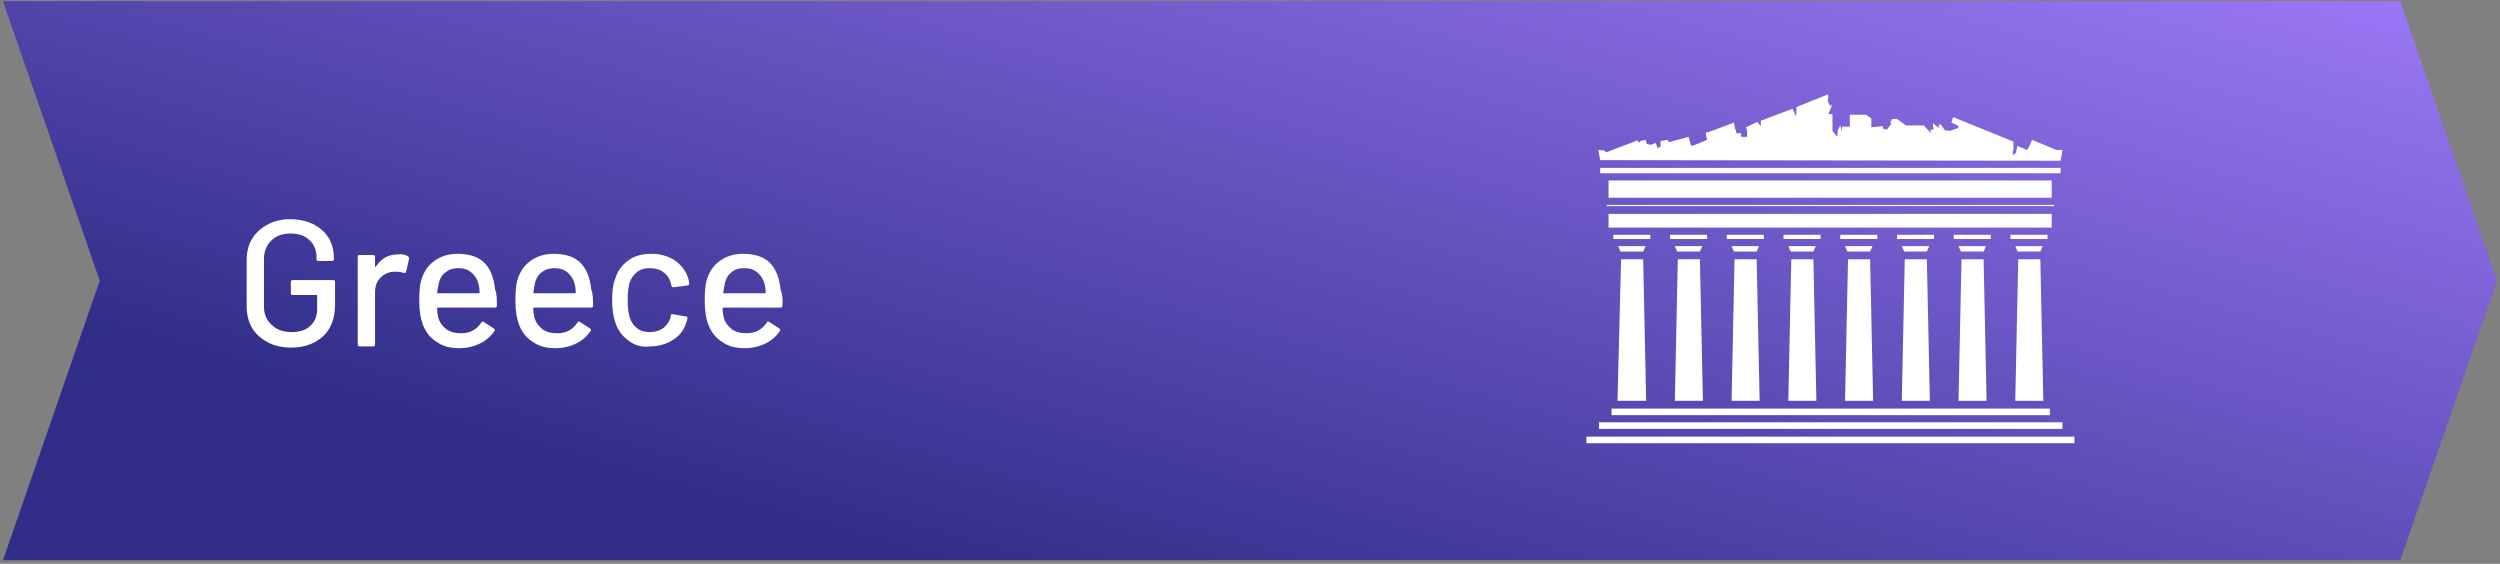 <svg xmlns="http://www.w3.org/2000/svg" xmlns:xlink="http://www.w3.org/1999/xlink" id="Layer_1" x="0px" y="0px" viewBox="0 0 418.6 94.4" style="enable-background:new 0 0 418.6 94.4;" xml:space="preserve"><rect x="0" y="0" width="418.6" height="94.4" fill="#808080" stroke="none"/> <style type="text/css"> .st0{fill:url(#Path_357_2_);} .st1{enable-background:new ;} .st2{fill:#FFFFFF;} </style> <linearGradient id="Path_357_2_" gradientUnits="userSpaceOnUse" x1="-182.864" y1="-226.094" x2="-181.695" y2="-227.014" gradientTransform="matrix(417.542 0 0 93.624 76324.391 21255.461)"> <stop offset="0.2" style="stop-color:#302E89"></stop> <stop offset="1" style="stop-color:#A57EFF"></stop> </linearGradient> <path id="Path_357_1_" class="st0" d="M401.9,93.8H0.5L16.7,47L0.5,0.2h401.4L418.1,47L401.9,93.8z"></path> <g class="st1"> <path class="st2" d="M44.8,57.3c-1.1-0.6-2-1.4-2.6-2.4s-0.9-2.3-0.9-3.6v-7.7c0-1.4,0.3-2.6,0.9-3.6c0.6-1,1.5-1.8,2.6-2.4 c1.1-0.6,2.4-0.9,3.8-0.9s2.7,0.3,3.8,0.8c1.1,0.6,2,1.3,2.6,2.3s0.9,2.1,0.9,3.3v0.3c0,0.2-0.1,0.3-0.3,0.3h-2.3 c-0.2,0-0.3-0.1-0.3-0.3v-0.3c0-1.2-0.4-2.2-1.2-2.9c-0.8-0.8-1.9-1.1-3.2-1.1s-2.4,0.4-3.2,1.2s-1.2,1.8-1.2,3.1v7.9 c0,1.3,0.4,2.3,1.3,3.1c0.8,0.8,1.9,1.2,3.3,1.2c1.3,0,2.4-0.3,3.1-1c0.8-0.7,1.2-1.6,1.2-2.8v-2.3c0-0.1,0-0.1-0.1-0.1h-4 c-0.2,0-0.3-0.1-0.3-0.3v-1.9c0-0.2,0.1-0.3,0.3-0.3h6.8c0.2,0,0.3,0.1,0.3,0.3V51c0,2.3-0.7,4.1-2,5.3s-3.1,1.9-5.3,1.9 C47.2,58.2,45.9,57.9,44.8,57.3z"></path> <path class="st2" d="M68.3,42.9c0.1,0.1,0.2,0.2,0.2,0.4L68,45.5c0,0.2-0.1,0.2-0.4,0.2c-0.3-0.1-0.7-0.2-1.2-0.2H66 c-0.9,0-1.7,0.4-2.3,1c-0.6,0.6-0.9,1.4-0.9,2.4v8.8c0,0.2-0.1,0.3-0.3,0.3h-2.3c-0.2,0-0.3-0.1-0.3-0.3V43c0-0.2,0.1-0.3,0.3-0.3 h2.3c0.2,0,0.3,0.1,0.3,0.3v1.6c0,0.1,0,0.1,0,0.1h0.1c0.9-1.4,2.1-2.1,3.7-2.1C67.2,42.5,67.8,42.6,68.3,42.9z"></path> <path class="st2" d="M83.2,51.2c0,0.2-0.1,0.3-0.3,0.3h-9.6c-0.1,0-0.1,0-0.1,0.1c0,0.7,0.1,1.2,0.2,1.6c0.2,0.8,0.7,1.4,1.3,1.9 c0.7,0.5,1.5,0.7,2.5,0.7c1.5,0,2.6-0.6,3.4-1.8c0.1-0.2,0.2-0.2,0.4-0.1l1.7,1.1c0.1,0.1,0.2,0.3,0.1,0.4 c-0.6,0.9-1.4,1.6-2.4,2.1s-2.2,0.8-3.5,0.8c-1.5,0-2.7-0.3-3.7-1c-1-0.6-1.8-1.5-2.3-2.7s-0.7-2.6-0.7-4.3c0-1.5,0.1-2.6,0.3-3.3 c0.4-1.4,1.1-2.5,2.2-3.3s2.4-1.2,3.9-1.2c2,0,3.5,0.5,4.5,1.5s1.6,2.5,1.8,4.5C83.2,49.2,83.2,50.1,83.2,51.2z M74.6,45.6 c-0.6,0.4-0.9,1-1.1,1.7c-0.1,0.4-0.2,1-0.3,1.7c0,0.1,0,0.1,0.1,0.1h6.9c0.1,0,0.1,0,0.1-0.1c0-0.7-0.1-1.2-0.2-1.5 c-0.2-0.8-0.6-1.4-1.2-1.9s-1.3-0.7-2.2-0.7C75.9,44.9,75.2,45.1,74.6,45.6z"></path> <path class="st2" d="M99.3,51.2c0,0.2-0.1,0.3-0.3,0.3h-9.6c-0.1,0-0.1,0-0.1,0.1c0,0.7,0.1,1.2,0.2,1.6c0.2,0.8,0.7,1.4,1.3,1.9 c0.7,0.5,1.5,0.7,2.5,0.7c1.5,0,2.6-0.6,3.4-1.8c0.1-0.2,0.2-0.2,0.4-0.1l1.7,1.1c0.1,0.1,0.2,0.3,0.1,0.4 c-0.6,0.9-1.4,1.6-2.4,2.1s-2.2,0.8-3.5,0.8c-1.5,0-2.7-0.3-3.7-1c-1-0.6-1.8-1.5-2.3-2.7s-0.7-2.6-0.7-4.3c0-1.5,0.1-2.6,0.3-3.3 c0.4-1.4,1.1-2.5,2.2-3.3s2.4-1.2,3.9-1.2c2,0,3.5,0.5,4.5,1.5s1.6,2.5,1.8,4.5C99.3,49.2,99.3,50.1,99.3,51.2z M90.7,45.6 c-0.6,0.4-0.9,1-1.1,1.7c-0.1,0.4-0.2,1-0.3,1.7c0,0.1,0,0.1,0.1,0.1h6.9c0.1,0,0.1,0,0.1-0.1c0-0.7-0.1-1.2-0.2-1.5 c-0.2-0.8-0.6-1.4-1.2-1.9s-1.3-0.7-2.2-0.7C92,44.9,91.3,45.1,90.7,45.6z"></path> <path class="st2" d="M105.2,57c-1.1-0.8-1.8-1.8-2.2-3.1c-0.3-0.9-0.5-2.1-0.5-3.6c0-1.4,0.1-2.6,0.5-3.6c0.4-1.3,1.1-2.3,2.2-3.1 s2.4-1.1,3.9-1.1s2.8,0.4,3.9,1.1c1.1,0.8,1.8,1.7,2.2,2.9c0.1,0.3,0.2,0.7,0.2,1c0,0.2-0.1,0.3-0.3,0.3l-2.3,0.3h-0.1 c-0.1,0-0.2-0.1-0.3-0.3l-0.1-0.5c-0.2-0.7-0.6-1.3-1.2-1.7c-0.6-0.5-1.4-0.7-2.3-0.7s-1.6,0.2-2.2,0.7s-1,1.1-1.2,1.8 s-0.3,1.7-0.3,2.8c0,1.2,0.1,2.1,0.3,2.8c0.2,0.8,0.6,1.4,1.2,1.9s1.3,0.7,2.2,0.7c0.9,0,1.6-0.2,2.3-0.7c0.6-0.5,1-1.1,1.2-1.8 c0,0,0,0,0-0.1v-0.1v-0.1c0.1-0.2,0.2-0.2,0.3-0.2l2.3,0.4c0.2,0,0.2,0.1,0.2,0.2v0.1c0,0.2-0.1,0.4-0.2,0.7 c-0.3,1.2-1.1,2.2-2.2,2.9s-2.4,1.1-3.9,1.1C107.5,58.2,106.2,57.8,105.2,57z"></path> <path class="st2" d="M131,51.2c0,0.2-0.1,0.3-0.3,0.3h-9.6c-0.1,0-0.1,0-0.1,0.1c0,0.7,0.1,1.2,0.2,1.6c0.2,0.8,0.7,1.4,1.3,1.9 c0.7,0.5,1.5,0.7,2.5,0.7c1.5,0,2.6-0.6,3.4-1.8c0.1-0.2,0.2-0.2,0.4-0.1l1.7,1.1c0.1,0.1,0.2,0.3,0.1,0.4 c-0.6,0.9-1.4,1.6-2.4,2.1s-2.2,0.8-3.5,0.8c-1.5,0-2.7-0.3-3.7-1c-1-0.6-1.8-1.5-2.3-2.7S118,52,118,50.3c0-1.5,0.1-2.6,0.3-3.3 c0.4-1.4,1.1-2.5,2.2-3.3s2.4-1.2,3.9-1.2c2,0,3.5,0.5,4.5,1.5c1,1,1.6,2.5,1.8,4.5C131,49.2,131.1,50.1,131,51.2z M122.5,45.6 c-0.6,0.4-0.9,1-1.1,1.7c-0.1,0.4-0.2,1-0.3,1.7c0,0.1,0,0.1,0.1,0.1h6.9c0.1,0,0.1,0,0.1-0.1c0-0.7-0.1-1.2-0.2-1.5 c-0.2-0.8-0.6-1.4-1.2-1.9s-1.3-0.7-2.2-0.7C123.7,44.9,123,45.1,122.5,45.6z"></path> </g> <g id="Group_61" transform="translate(256.634 15.412)"> <rect id="Rectangle_5" x="9" y="57.7" class="st2" width="81.7" height="1.1"></rect> <rect id="Rectangle_6" x="11.1" y="55.3" class="st2" width="77.6" height="1.1"></rect> <rect id="Rectangle_7" x="13.2" y="53" class="st2" width="73.4" height="1.1"></rect> <path id="Path_241" class="st2" d="M16.6,51.7H19L18.5,28h-3.7l-0.6,23.7H16.6z"></path> <path id="Path_242" class="st2" d="M16.6,26.7h1.9l0.4-0.9h-4.6l0.4,0.9H16.6z"></path> <rect id="Rectangle_8" x="13.5" y="23.9" class="st2" width="6.2" height="0.7"></rect> <path id="Path_243" class="st2" d="M26.1,51.7h2.4L28,28h-3.7l-0.5,23.7H26.1z"></path> <path id="Path_244" class="st2" d="M26.1,26.7H28l0.4-0.9h-4.6l0.4,0.9H26.1L26.1,26.7z"></path> <rect id="Rectangle_9" x="23" y="23.9" class="st2" width="6.2" height="0.7"></rect> <path id="Path_245" class="st2" d="M35.6,51.7H38L37.5,28h-3.7l-0.5,23.7H35.6z"></path> <path id="Path_246" class="st2" d="M35.6,26.7h1.9l0.4-0.9h-4.6l0.4,0.9H35.6L35.6,26.7z"></path> <rect id="Rectangle_10" x="32.5" y="23.9" class="st2" width="6.2" height="0.7"></rect> <path id="Path_247" class="st2" d="M45.1,51.7h2.4L47,28h-3.7l-0.5,23.7H45.1z"></path> <path id="Path_248" class="st2" d="M45.1,26.7H47l0.4-0.9h-4.6l0.4,0.9H45.1L45.1,26.7z"></path> <rect id="Rectangle_11" x="42" y="23.9" class="st2" width="6.2" height="0.7"></rect> <path id="Path_249" class="st2" d="M54.6,51.7H57L56.5,28h-3.7l-0.5,23.7H54.6z"></path> <path id="Path_250" class="st2" d="M54.6,26.7h1.9l0.4-0.9h-4.6l0.4,0.9H54.6L54.6,26.7z"></path> <rect id="Rectangle_12" x="51.5" y="23.9" class="st2" width="6.2" height="0.7"></rect> <path id="Path_251" class="st2" d="M64.1,51.7h2.4L66,28h-3.7l-0.5,23.7H64.1z"></path> <path id="Path_252" class="st2" d="M64.1,26.7H66l0.4-0.9h-4.6l0.4,0.9H64.1L64.1,26.7z"></path> <rect id="Rectangle_13" x="61" y="23.9" class="st2" width="6.2" height="0.7"></rect> <path id="Path_253" class="st2" d="M73.6,51.7H76L75.5,28h-3.7l-0.5,23.7H73.6z"></path> <path id="Path_254" class="st2" d="M73.6,26.7h1.9l0.4-0.9h-4.6l0.4,0.9H73.6z"></path> <rect id="Rectangle_14" x="70.5" y="23.9" class="st2" width="6.2" height="0.7"></rect> <path id="Path_255" class="st2" d="M83.1,51.7h2.4L85,28h-3.7l-0.5,23.7H83.1z"></path> <path id="Path_256" class="st2" d="M83.1,26.7H85l0.4-0.9h-4.6l0.4,0.9H83.1L83.1,26.7z"></path> <rect id="Rectangle_15" x="80" y="23.9" class="st2" width="6.2" height="0.7"></rect> <rect id="Rectangle_16" x="12.7" y="20.4" class="st2" width="74.2" height="2.3"></rect> <rect id="Rectangle_17" x="12.7" y="14.8" class="st2" width="74.2" height="2.9"></rect> <rect id="Rectangle_18" x="12.4" y="18.9" class="st2" width="74.9" height="0.2"></rect> <rect id="Rectangle_19" x="11.3" y="12.7" class="st2" width="77.1" height="0.9"></rect> <path id="Path_257" class="st2" d="M88.4,11.5l0.3-1.8h-1L83.6,8l-0.4,1l-0.4,0.7L81.1,9v0.3l-0.2,0.9l-0.5,0.4V9.7h0.1V8.3 L70.4,4.2l-0.3,0.9l1.1,0.5L71.3,6l-1.4,0.5L69,6.4l-0.6-0.9L68,5.4V6l-1-0.8l0.1,1.1h-0.5l0.1,0.6l-1.2-1.3h-3L61,4.5h-0.8L59.9,5 L60,5.4l-0.7,0.9l-0.7-0.2l0.1-0.4l-2,0.2V4.4l-0.9-0.6h-2.7v2h-1.3v0.8l-0.3-1l-0.4,0.8L51,7.5l-0.8-1V3.7h-0.7L50,2.5l0.1-0.4 l-0.3,0.2l-0.4-0.8l0.1-0.8l-0.1-0.3l-5.2,2.1l-0.1,1.6l-0.6-1.3l-5.3,2v0.9L37.6,5l-1.9,0.9l0.2,0.6v1h-1V6.9h-0.8L34,6.2 l-0.1,0.1l-0.2-1.2c0,0-4.6,1.8-4.7,1.7S29.2,8,29.2,8l-2.4,1l-0.3-0.1l-0.4-1.4l-3.3,0.9L22.6,8l-1.2,0.2v1c0,0-0.5,0.1-0.5,0.2 s-0.2-0.7-0.2-0.7l-0.2-0.2L20,8.8h-0.4l-0.5-0.1L18.9,8L18,8.2l-0.1,0.3l-0.4-0.4l-5.2,2L12,9.8l-1-0.1l0.3,1.7L88.4,11.5z"></path> </g> </svg>